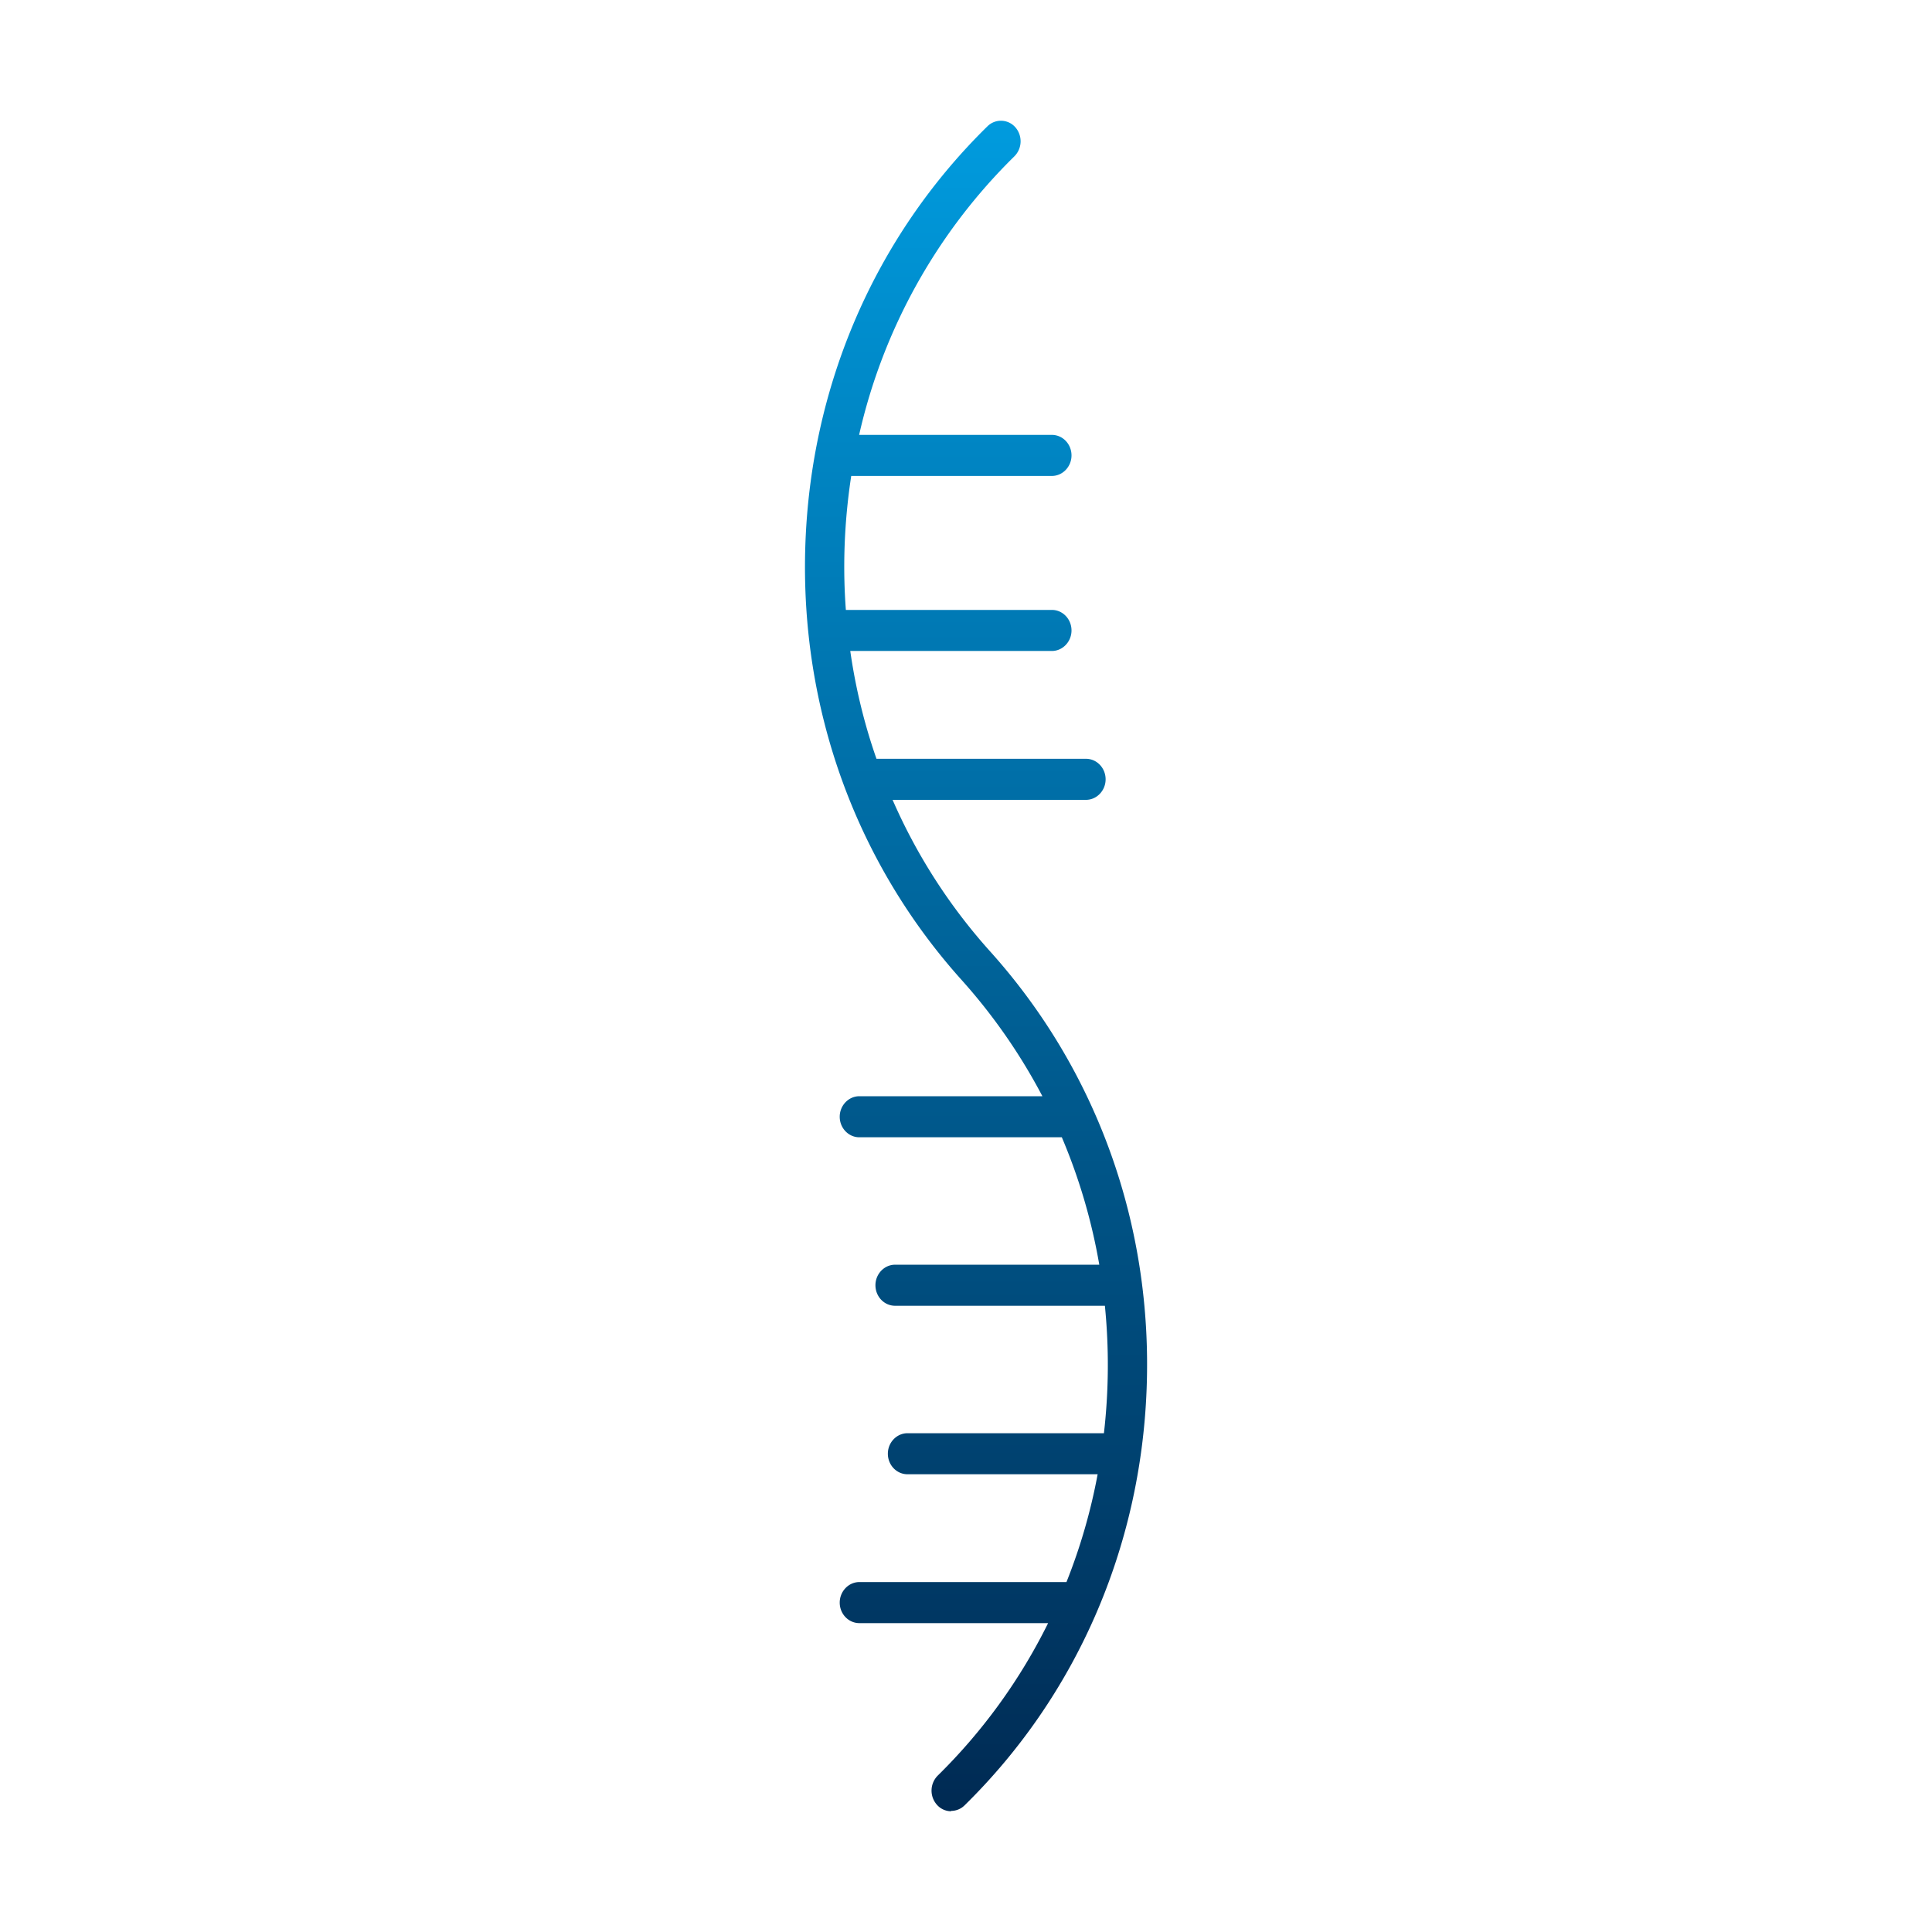 <svg xmlns="http://www.w3.org/2000/svg" fill="none" viewBox="0 0 72 72">
  <path fill="url(#a)" d="M35.449 67.5a.706.706 0 0 1-.535-.244.794.794 0 0 1 .032-1.084 21.047 21.047 0 0 0 4.114-5.683h-7.034c-.406 0-.732-.344-.732-.764 0-.42.33-.766.732-.766h7.718c.515-1.29.905-2.635 1.162-4.018H33.82c-.407 0-.732-.344-.732-.765 0-.42.33-.764.732-.764h7.32a22.25 22.25 0 0 0 .036-4.75h-7.819c-.406 0-.732-.344-.732-.765 0-.42.33-.765.732-.765h7.61a21.471 21.471 0 0 0-1.396-4.749h-7.545c-.406 0-.732-.345-.732-.765 0-.42.33-.765.732-.765h6.821a21.363 21.363 0 0 0-3.004-4.325C31.897 32.14 29.83 26.416 30.01 20.41c.18-6.006 2.59-11.584 6.789-15.703a.714.714 0 0 1 1.038.034.794.794 0 0 1-.033 1.084 21.062 21.062 0 0 0-5.787 10.382H39.2c.406 0 .732.344.732.765 0 .42-.33.765-.732.765h-7.477a22.454 22.454 0 0 0-.25 2.715c-.023.765-.007 1.525.05 2.278H39.2c.406 0 .732.344.732.765 0 .42-.33.765-.732.765h-7.513c.197 1.378.523 2.723.977 4.018h7.807c.406 0 .732.344.732.765 0 .42-.33.765-.732.765h-7.207a21.006 21.006 0 0 0 3.643 5.657c3.986 4.438 6.057 10.23 5.824 16.303-.225 5.935-2.634 11.44-6.785 15.513a.712.712 0 0 1-.503.206l.005.013Z"/>
  <defs>
    <linearGradient id="a" x1="36.375" x2="36.375" y1="4.5" y2="67.5" gradientUnits="userSpaceOnUse">
      <stop stop-color="#009BDE"/>
      <stop offset="1" stop-color="#002A53"/>
    </linearGradient>
  </defs>
</svg>

